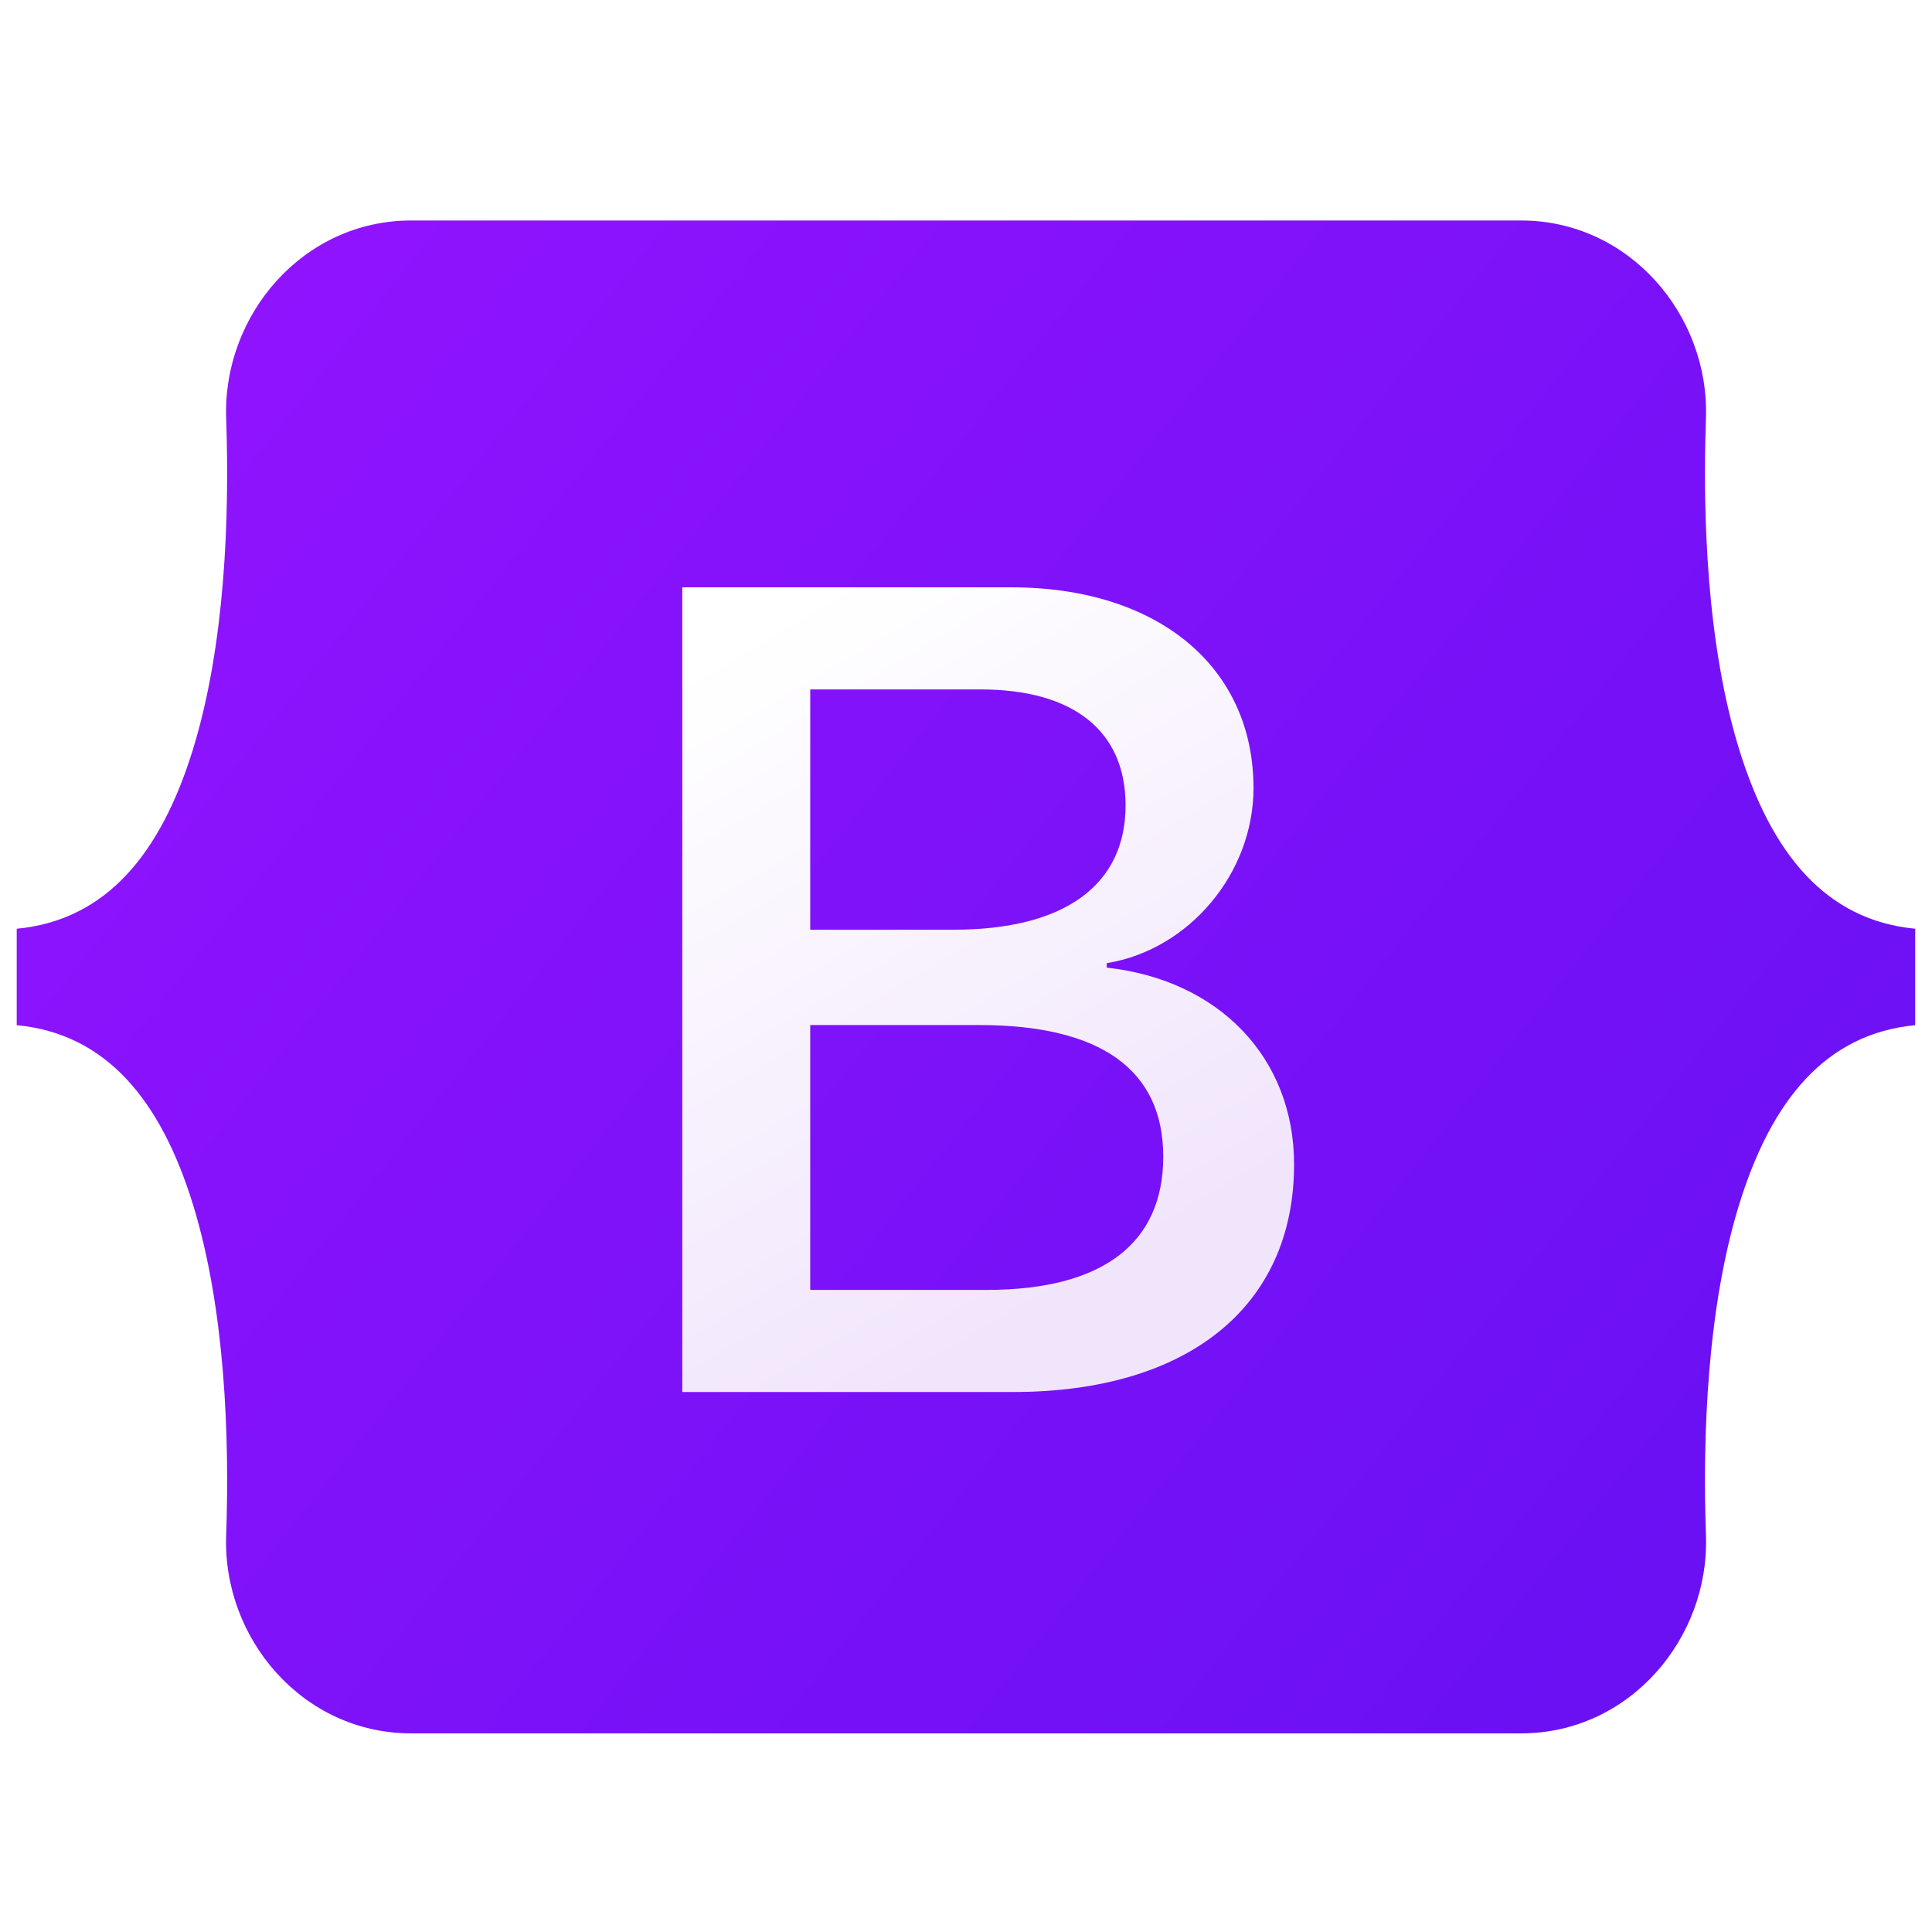 <?xml version="1.0" encoding="UTF-8"?>
<svg xmlns="http://www.w3.org/2000/svg" width="32" height="32" viewBox="0 0 32 32" fill="none">
  <path d="M3.746 6.927C3.687 5.223 5.014 3.652 6.809 3.652H25.194C26.988 3.652 28.315 5.223 28.256 6.927C28.199 8.564 28.273 10.684 28.806 12.412C29.342 14.146 30.244 15.242 31.722 15.383V16.98C30.244 17.121 29.342 18.216 28.806 19.95C28.273 21.679 28.199 23.799 28.256 25.435C28.315 27.139 26.988 28.71 25.194 28.71H6.809C5.014 28.71 3.687 27.139 3.746 25.435C3.803 23.799 3.729 21.679 3.196 19.95C2.661 18.217 1.756 17.121 0.277 16.98V15.383C1.756 15.242 2.661 14.146 3.196 12.412C3.729 10.684 3.803 8.564 3.746 6.927Z" fill="url(#paint0_linear_13309_1536)"></path>
  <g filter="url(#filter0_d_13309_1536)">
    <path d="M16.779 22.933C19.684 22.933 21.434 21.51 21.434 19.164C21.434 17.391 20.185 16.107 18.331 15.904V15.83C19.693 15.609 20.762 14.343 20.762 12.93C20.762 10.917 19.173 9.605 16.751 9.605H11.301V22.933H16.779ZM13.42 11.296H16.24C17.773 11.296 18.643 11.979 18.643 13.217C18.643 14.537 17.631 15.276 15.795 15.276H13.42V11.296ZM13.42 21.242V16.855H16.221C18.227 16.855 19.267 17.594 19.267 19.035C19.267 20.476 18.255 21.242 16.344 21.242H13.42Z" fill="url(#paint1_linear_13309_1536)"></path>
  </g>
  <defs>
    <filter id="filter0_d_13309_1536" x="10.809" y="9.237" width="11.116" height="14.311" color-interpolation-filters="sRGB">
      <feFlood flood-opacity="0" result="BackgroundImageFix"></feFlood>
      <feColorMatrix in="SourceAlpha" type="matrix" values="0 0 0 0 0 0 0 0 0 0 0 0 0 0 0 0 0 0 127 0" result="hardAlpha"></feColorMatrix>
      <feOffset dy="0.123"></feOffset>
      <feGaussianBlur stdDeviation="0.246"></feGaussianBlur>
      <feColorMatrix type="matrix" values="0 0 0 0 0 0 0 0 0 0 0 0 0 0 0 0 0 0 0.15 0"></feColorMatrix>
      <feBlend mode="normal" in2="BackgroundImageFix" result="effect1_dropShadow_13309_1536"></feBlend>
      <feBlend mode="normal" in="SourceGraphic" in2="effect1_dropShadow_13309_1536" result="shape"></feBlend>
    </filter>
    <linearGradient id="paint0_linear_13309_1536" x1="4.95" y1="4.316" x2="32.427" y2="26.127" gradientUnits="userSpaceOnUse">
      <stop stop-color="#9013FE"></stop>
      <stop offset="1" stop-color="#6610F2"></stop>
    </linearGradient>
    <linearGradient id="paint1_linear_13309_1536" x1="12.26" y1="10.482" x2="18.401" y2="20.87" gradientUnits="userSpaceOnUse">
      <stop stop-color="white"></stop>
      <stop offset="1" stop-color="#F1E5FC"></stop>
    </linearGradient>
  </defs>
</svg>

